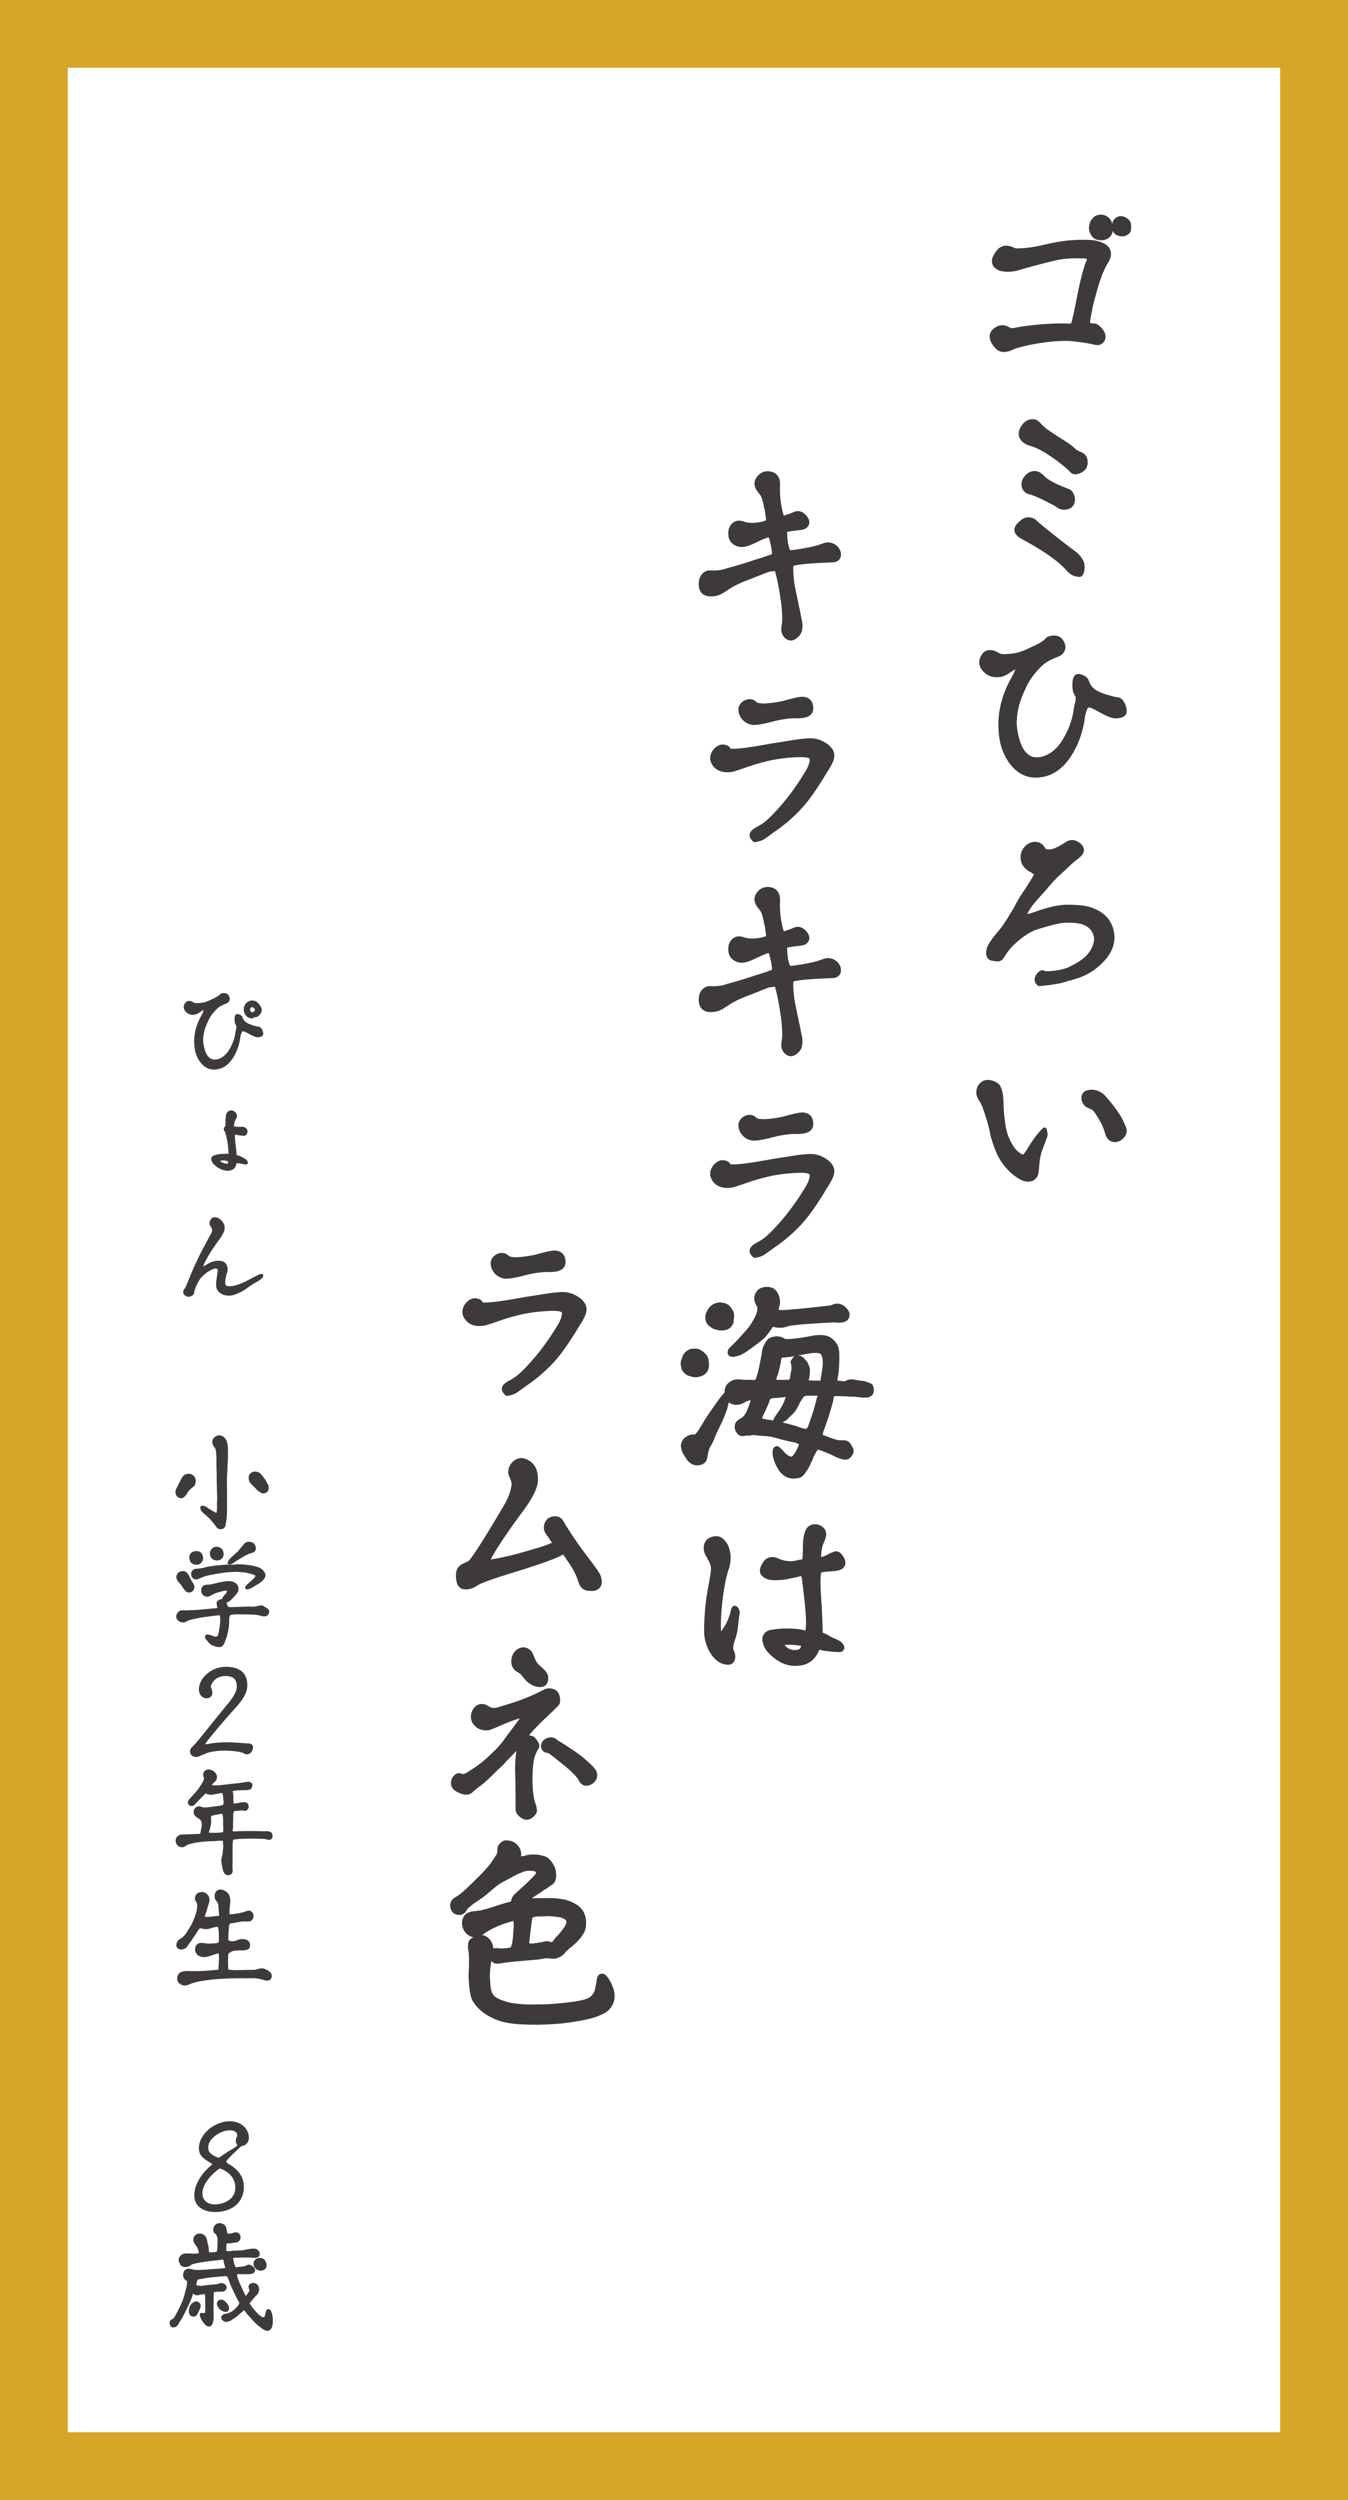 <?xml version="1.0" encoding="UTF-8"?>
<svg id="_レイヤー_2" data-name="レイヤー 2" xmlns="http://www.w3.org/2000/svg" width="75.195" height="139.444" viewBox="0 0 75.195 139.444">
  <defs>
    <style>
      .cls-1 {
        stroke-width: .091px;
      }

      .cls-1, .cls-2 {
        fill: #3e3a39;
        stroke: #3e3a39;
        stroke-linecap: round;
        stroke-linejoin: round;
      }

      .cls-3 {
        fill: #d5a525;
      }

      .cls-4 {
        fill: #fff;
      }

      .cls-2 {
        stroke-width: .272px;
      }
    </style>
  </defs>
  <g id="Design">
    <g>
      <g>
        <rect class="cls-3" width="75.195" height="139.444"/>
        <rect class="cls-4" x="-28.343" y="35.906" width="131.881" height="67.632" transform="translate(107.319 32.124) rotate(90)"/>
      </g>
      <g>
        <path class="cls-2" d="M56.014,19.497c-.151,0-.278-.047-.395-.174-.186-.197-.278-.383-.278-.557,0-.116.047-.221.15-.313.209-.186.476-.231.673-.116.232.14.395.104.533.07.349-.081,1.508-.232,2.528-.232h.174c.081.012.174.012.313.012.116,0,.186-.104.22-.267.023-.128.059-.255.082-.359.069-.337.139-.649.208-1.032.059-.325.302-1.461.499-1.913.104-.244.023-.325-.255-.337-.673-.023-1.148,0-1.729.14-.857.208-1.438.371-1.913.51-.232.069-.464.116-.823.081-.429-.046-.649-.336-.476-.661.116-.22.267-.521.638-.51.128.012.209.046.278.069.081.047.162.081.302.081.395,0,.916-.058,1.496-.197.476-.115,1.009-.22,1.507-.255.465-.034.754-.034,1.125-.012.232.012.592.104.777.255.221.163.243.453.093.731-.429.661-.626,1.473-.858,2.319-.069.255-.186.916-.209,1.078-.022.186.059.267.325.267.14,0,.221.081.313.174.208.209.278.418.186.592-.104.186-.256.209-.534.128-.243-.07-1.055-.175-1.333-.186-1.137-.047-2.76.301-3.131.475-.186.093-.349.14-.487.14ZM60.92,12.921c-.081-.162-.035-.464.104-.627.093-.127.22-.186.371-.186h.069c.162.012.348.14.418.313.069.186.081.406.022.568-.081.174-.255.278-.464.278-.348,0-.429-.15-.521-.348ZM62.264,12.933c-.104-.104-.115-.313-.069-.499.047-.14.186-.243.325-.243.104,0,.196.046.301.115.093.059.14.174.14.268v.162c0,.069-.012.15-.069.197-.104.081-.186.115-.313.115-.104,0-.243-.046-.313-.115Z"/>
        <path class="cls-2" d="M60.189,32.04c-.174,0-.418-.104-.545-.256-.545-.638-1.438-1.217-2.528-1.809-.267-.14-.395-.278-.395-.418,0-.104.069-.22.209-.348.162-.15.278-.221.417-.221.197,0,.302.059.464.221.116.116,1.555,1.275,2.1,1.658.197.14.405.418.44.592.047.221-.012.545-.116.58h-.046ZM59.133,25.662c-.499-.371-1.078-.776-1.646-.928-.267-.069-.476-.255-.522-.452-.058-.267.232-.765.615-.765h.023c.069,0,.186.011.289.127.337.371.534.476,1.021.801.277.186.695.405.974.684.093.093.197.128.302.186l.15.069c.14.07.197.221.197.395,0,.093-.012.186-.058.278-.07.128-.499.395-.673.186-.116-.139-.452-.417-.673-.58ZM58.612,27.947c-.069-.035-.14-.081-.221-.116-.383-.197-.766-.359-.951-.395-.301-.058-.417-.429-.231-.719.186-.278.464-.383.719-.255.093.058.162.115.278.231.267.267.916.545,1.392.72.14.046.348.417.15.719-.139.209-.545.186-.66.093-.151-.116-.302-.197-.476-.278Z"/>
        <path class="cls-2" d="M56.246,42.23c-.301-.557-.429-1.09-.417-1.995.022-.545.162-1.415.719-2.389.197-.348.278-.592.255-.719-.115.022-.29.104-.452.22-.197.14-.395.256-.557.278-.359.047-.614-.022-.847-.267-.115-.127-.186-.267-.186-.417,0-.151.07-.313.186-.44.116-.14.395-.14.615-.012.197.127.348.15.568.127.557-.023.869-.104,1.519-.429.035-.012.081-.035.128-.058.197-.104.452-.209.649-.43.046-.058.208-.116.383-.116.115,0,.243.035.312.116.29.325.221.685-.197.823-.324.128-.661.278-.962.58-.348.359-.649.73-.87,1.229-.29.626-.464,1.102-.51,1.844-.023.452.104.997.243,1.368.197.522.568.835.985.835.395,0,.777-.15,1.16-.51.348-.313.928-1.265,1.056-2.25.011-.093.022-.197.058-.302.023-.139.069-.278.058-.371-.012-.128-.034-.186-.104-.278-.058-.104-.081-.243-.081-.452,0-.325.059-.487.186-.487.186,0,.43.14.464.278.163.534.638.742,1.183.894.197.058.43.127.546.127.208,0,.382.418.382.638,0,.047-.011.081-.022.104-.069.116-.221.162-.499.162-.15,0-.487-.15-.673-.255l-.15-.081c-.243-.139-.464-.267-.649-.267-.104,0-.139.035-.197.162-.116.255-.127.383-.162.626-.162,1.113-.661,2.007-1.125,2.482-.44.44-.916.638-1.496.638-.603,0-1.137-.371-1.496-1.009Z"/>
        <path class="cls-2" d="M57.882,54.506c.104-.208.255-.312.359-.22.034.023.093.023.127.023.371,0,.975-.082,1.311-.244.383-.186.708-.371.975-.626.359-.348.568-.858.498-1.206-.058-.29-.196-.487-.405-.638-.313-.209-.592-.255-1.113-.267-.464-.012-.858.104-1.275.22-.104.035-.221.059-.325.093-.395.104-.788.302-1.159.604-.499.405-.685.603-1.01,1.125-.104.15-.243.127-.359.104-.023,0-.046-.011-.069-.011-.186-.012-.278-.093-.29-.267v-.047c0-.186.069-.371.232-.592.139-.208.243-.336.371-.486.046-.047.081-.104.139-.163.302-.382.545-.812.801-1.24.092-.186.196-.359.301-.545l.337-.511c.115-.186.243-.371.348-.557.069-.104.116-.209.162-.336-.104-.081-.209-.151-.313-.209-.058-.035-.127-.069-.174-.116-.312-.22-.383-.695-.139-1.021.267-.359.754-.383.951-.034.046.081.15.174.197.174.208,0,.336,0,.486-.059.256-.104.476-.243.696-.382.093-.059.174-.082.267-.082.116,0,.231.047.359.151.162.116.209.302.093.452-.058.081-.15.15-.231.221-.023.022-.047.034-.07.046-.231.186-.417.359-.603.545l-.267.243c-.337.29-.568.58-.847.905-.069.081-.14.162-.221.243-.209.232-.417.464-.58.685-.093.127-.174.267-.243.394-.058.104-.116.209-.186.302,0,.012.012.023.023.035.034-.012.081-.023.139-.047.07-.022.162-.058.267-.069l.29-.093c.395-.139,1.148-.405,1.786-.405.812,0,1.229.069,1.646.289.452.232.742.604.835,1.079.023.104.035.208.035.312,0,.464-.221.928-.638,1.334-.649.638-1.172.777-1.67.928-.116.023-.244.058-.359.104-.406.127-1.103.197-1.392.221-.128-.104-.163-.232-.093-.36Z"/>
        <path class="cls-2" d="M57.359,65.775c-.115,0-.267-.035-.383-.104-.336-.186-.928-.626-1.287-1.473-.127-.302-.278-.73-.336-1.056-.093-.498-.302-1.102-.406-1.403-.023-.069-.115-.267-.139-.312-.081-.116-.151-.209-.186-.337-.023-.058-.023-.127-.023-.186,0-.197.104-.383.29-.486.058-.035.128-.047.209-.047.208,0,.464.104.567.244.128.208.175.591.175.857,0,.383.046.801.093,1.148.069.557.208.963.51,1.426.162.244.464.476.615.487.115.059.359-.371.557-.695.22-.325.394-.568.648-.812,0,.046,0,.058.012.104.023.059.035.128.023.197-.046.162-.116.325-.174.476-.116.302-.243.614-.278,1.079-.012.174-.023.324-.046.486-.023.186-.094.29-.256.371-.046.023-.115.035-.186.035ZM61.812,63.282c-.081-.244-.174-.557-.301-.754l-.082-.151c-.127-.208-.278-.475-.405-.567-.081-.059-.197-.104-.313-.151-.162-.069-.29-.312-.243-.51.046-.174.22-.244.498-.232.186.012.452.14.58.29.278.302.719.858.904,1.206.07.128.151.313.221.476.035.069.046.128.046.186,0,.221-.186.359-.289.429-.268.14-.522.047-.615-.22Z"/>
      </g>
      <g>
        <path class="cls-2" d="M43.727,35.212c-.023-.104,0-.255.022-.383l.012-.093c.023-.359-.012-.835-.058-1.171-.059-.395-.104-.708-.174-1.044-.047-.231-.081-.383-.116-.51-.023-.07-.035-.151-.058-.232-.023-.081-.104-.069-.406-.035-.093.012-.302.094-.557.197-.197.082-.429.174-.649.256-.696.255-.985.44-1.368.695-.174.116-.337.197-.499.221-.464.069-.719-.07-.754-.418,0-.034-.012-.081-.012-.115,0-.395.221-.65.546-.627.371.023.719-.046.869-.104.197-.069.43-.115.649-.186.197-.058.395-.115.568-.174.104-.034.221-.069.348-.116.777-.231,1.067-.348,1.113-.394.012-.359-.139-.905-.22-1.148-.14-.023-.453.104-.858.302-.243.116-.511.243-.742.243-.302,0-.557-.186-.604-.44-.046-.278,0-.487.14-.626.139-.14.302-.174.557-.081.324.115.858.081,1.229-.047.139-.046.174-.081.162-.209-.035-.336-.069-.557-.116-.719l-.035-.174c-.058-.267-.127-.476-.231-.592-.313-.348-.348-.603-.093-.881.116-.128.267-.186.429-.186.116,0,.221.023.325.081.15.081.243.29.231.521-.022.534.023,1.079.163,1.601.034.15.081.232.127.29.14-.035.441-.128.673-.231.231-.104.464.011.626.289.116.197,0,.406-.231.441-.14.022-.255.034-.371.046-.244.035-.464.058-.58.116-.023.127-.012.312.023.614.022.232.116.545.186.638.093,0,.15-.012.231-.012.023-.011.047-.011.081-.011.244-.023,1.113-.175,1.392-.278.186-.07.337-.116.406-.128.348-.058.673.231.673.521,0,.07-.012.128-.047.186-.058.07-.15.128-.278.128-.104,0-.568.023-.776.035-.476.022-.986.069-1.184.104-.267.047-.348.047-.371.221-.011.069-.011.336.023.673.035.383.116.73.197,1.113.023.093.035.186.058.278.035.174.07.359.116.533.023.186.069.359.104.533.023.128.012.325-.023.453-.069.243-.348.417-.464.417-.186,0-.359-.162-.405-.383Z"/>
        <path class="cls-2" d="M42.3,46.237c.221-.115.452-.278.661-.476.777-.742,1.484-1.67,2.064-2.632.197-.325.278-.557.278-.766,0-.116-.023-.15-.116-.197-.162-.058-.302-.093-.904-.058-.464.022-.998.093-1.438.197-.847.196-1.345.405-1.646.498-.186.059-.29.104-.383.116-.499.081-.893-.069-1.044-.487-.012-.046-.023-.093-.023-.139,0-.244.175-.499.418-.604.162-.069.418,0,.452.116.035.093.081.093.209.093h.093c.243.012,1.032-.093,1.786-.231.312-.059.649-.116.916-.151.081-.012.186-.034.278-.046.371-.059.766-.128,1.171-.151.359-.022.592.047.858.197.302.174.476.395.476.614,0,.186-.069.395-.43.939-.069.104-.127.232-.208.349-.059.081-.104.162-.151.231-.533.835-1.044,1.543-2.146,2.389l-.208.151c-.232.15-.452.336-.638.452-.128.104-.302.162-.522.197-.313-.278-.093-.452.197-.604ZM41.327,39.604c-.023-.359.463-.604.719-.395.15.128.186.139.452.162.15.012.58-.012,1.078-.115.151-.023.313-.082.464-.116.267-.069.533-.14.719-.14h.035c.255.012.418.174.43.418.058.359-.197.521-.801.51-.476-.012-1.009.093-1.392.197-.29.081-.776.186-1.009.174-.371-.023-.673-.336-.695-.695Z"/>
        <path class="cls-2" d="M43.727,58.398c-.023-.104,0-.255.022-.383l.012-.093c.023-.359-.012-.835-.058-1.171-.059-.395-.104-.708-.174-1.044-.047-.231-.081-.383-.116-.51-.023-.07-.035-.151-.058-.232-.023-.081-.104-.069-.406-.035-.093.012-.302.094-.557.197-.197.082-.429.174-.649.256-.696.255-.985.44-1.368.695-.174.116-.337.197-.499.221-.464.069-.719-.07-.754-.418,0-.034-.012-.081-.012-.115,0-.395.221-.65.546-.627.371.023.719-.046.869-.104.197-.069.43-.115.649-.186.197-.058.395-.115.568-.174.104-.034.221-.069.348-.116.777-.231,1.067-.348,1.113-.394.012-.359-.139-.905-.22-1.148-.14-.023-.453.104-.858.302-.243.116-.511.243-.742.243-.302,0-.557-.186-.604-.44-.046-.278,0-.487.14-.626.139-.14.302-.174.557-.081.324.115.858.081,1.229-.047.139-.046.174-.081.162-.209-.035-.336-.069-.557-.116-.719l-.035-.174c-.058-.267-.127-.476-.231-.592-.313-.348-.348-.603-.093-.881.116-.128.267-.186.429-.186.116,0,.221.023.325.081.15.081.243.29.231.521-.022.534.023,1.079.163,1.601.034.15.081.232.127.29.14-.035.441-.128.673-.231.231-.104.464.011.626.289.116.197,0,.406-.231.441-.14.022-.255.034-.371.046-.244.035-.464.058-.58.116-.023.127-.012.312.023.614.022.232.116.545.186.638.093,0,.15-.012.231-.012.023-.011.047-.011.081-.011.244-.023,1.113-.175,1.392-.278.186-.07.337-.116.406-.128.348-.058.673.231.673.521,0,.07-.012.128-.047.186-.058.07-.15.128-.278.128-.104,0-.568.023-.776.035-.476.022-.986.069-1.184.104-.267.047-.348.047-.371.221-.011.069-.011.336.023.673.035.383.116.73.197,1.113.023.093.035.186.058.278.035.174.07.359.116.533.023.186.069.359.104.533.023.128.012.325-.023.453-.069.243-.348.417-.464.417-.186,0-.359-.162-.405-.383Z"/>
        <path class="cls-2" d="M42.3,69.422c.221-.115.452-.278.661-.476.777-.742,1.484-1.67,2.064-2.632.197-.325.278-.557.278-.766,0-.116-.023-.15-.116-.197-.162-.058-.302-.093-.904-.058-.464.022-.998.093-1.438.197-.847.196-1.345.405-1.646.498-.186.059-.29.104-.383.116-.499.081-.893-.069-1.044-.487-.012-.046-.023-.093-.023-.139,0-.244.175-.499.418-.604.162-.069.418,0,.452.116.035.093.081.093.209.093h.093c.243.012,1.032-.093,1.786-.231.312-.059.649-.116.916-.151.081-.012.186-.034.278-.046.371-.059.766-.128,1.171-.151.359-.022.592.047.858.197.302.174.476.395.476.614,0,.186-.069.395-.43.939-.069.104-.127.232-.208.349-.059.081-.104.162-.151.231-.533.835-1.044,1.543-2.146,2.389l-.208.151c-.232.15-.452.336-.638.452-.128.104-.302.162-.522.197-.313-.278-.093-.452.197-.604ZM41.327,62.79c-.023-.359.463-.604.719-.395.15.128.186.139.452.162.15.012.58-.012,1.078-.115.151-.023.313-.082.464-.116.267-.069.533-.14.719-.14h.035c.255.012.418.174.43.418.058.359-.197.521-.801.51-.476-.012-1.009.093-1.392.197-.29.081-.776.186-1.009.174-.371-.023-.673-.336-.695-.695Z"/>
        <path class="cls-2" d="M38.427,76.597c-.186-.093-.29-.232-.302-.395-.012-.058-.023-.116-.023-.174,0-.046.012-.093.023-.116.047-.093.069-.209.104-.278.093-.15.255-.267.44-.278.035,0,.081.047.116.012.012-.012.034-.012.046-.012.023,0,.047.012.059.012.127.023.243.116.371.244.127.127.139.277.15.429.012.046,0,.104,0,.15,0,.174-.116.349-.29.418-.104.046-.29.093-.383.069-.115-.012-.208-.047-.312-.081ZM43.634,82.036c-.197-.231-.487-.857-.383-1.171.012-.035.058-.069.093-.069.034,0,.115.081.348.336.186.186.359.255.476.255.046,0,.093-.034.128-.069.069-.069.196-.232.277-.406.047-.104.082-.186.116-.267.023-.058.069-.104.069-.139-.034-.023-.081-.035-.115-.059-.093-.058-.186-.093-.278-.127-.14-.012-.661-.128-1.16-.278-.359-.104-.847-.081-1.066-.128-.151-.023-.337.023-.359.023-.14,0-.209,0-.256.012-.081.034-.162.022-.22-.012-.059-.035-.116-.104-.151-.186-.022-.047-.034-.093-.034-.14,0-.046,0-.081.023-.162.022-.069.092-.116.15-.162.069-.059.162-.081.231-.15.151-.151.197-.244.256-.371.081-.197.15-.337.22-.627.023-.093.012-.15-.034-.174-.059-.023-.151-.012-.278.047-.116.012-.197.081-.302.139-.093.047-.232.081-.371.069-.186-.022-.337-.127-.418-.267-.022.059-.046.116-.046.14-.012.034-.035.139-.059.22-.022.082-.046.163-.058.232-.093.278-.209.557-.336.823-.116.255-.255.499-.359.788-.047.128-.116.279-.197.406-.069.116-.128.255-.151.371-.034.093-.034.186-.058.278-.012.104-.035.197-.104.267-.093.081-.174.104-.267.116-.069.012-.15,0-.231-.023-.151-.058-.279-.174-.349-.312-.093-.14-.197-.278-.231-.441-.023-.081-.035-.139-.035-.174,0-.104.047-.208.128-.312.034-.035.081-.07.139-.104.047-.023.104-.059.163-.059.011-.012.034-.022.046-.022.023,0,.035,0,.058.011l.082-.011h.046c.104-.047.197-.14.278-.267.081-.116.139-.232.209-.337.197-.336.417-.661.638-.974.197-.29.405-.58.649-.847v-.023c0-.035.012-.081.012-.15,0-.175.15-.349.371-.441.081-.034.22-.046.336-.034.14.012.278.034.418.023.162,0,.243,0,.348.011.186,0,.243-.069.312-.324.116-.371.14-.58.209-.894.023-.15.07-.312.081-.475.012-.186.116-.359.186-.476.07-.14.209-.244.406-.255.023,0,.046-.012.069-.012.081,0,.151.012.221.022.081.035.15.059.243.128h.151c.371,0,.8-.069,1.183-.139.174-.035.348-.07.521-.082.209-.012.418,0,.604.093.174.104.394.313.44.592.023.15.023.29.023.521,0,.175-.012.36-.023.522,0,.197-.047.359-.081.603-.012.128.046.221.174.209.209.023.313.046.395.035.058-.023.104-.035.127-.059.047-.022.07-.034.128-.034.081-.012.15-.012.221,0l.174.034c.058,0,.186.023.243.035.081,0,.151.012.243.046.094.035.175.059.256.104.046.059.069.128.069.221,0,.174-.081.267-.243.29-.14.012-.325,0-.499-.023-.186-.023-.29-.035-.452-.023-.174-.023-.313-.023-.43-.023-.139-.011-.208-.011-.348-.011-.139-.012-.231.034-.267.196-.023.209-.069.325-.116.499-.115.44-.267.858-.405,1.241-.035.069-.093.267-.093.359,0,.069.046.104.093.127.081.047.626.244.8.29.047.012.104.023.197.023.186,0,.255,0,.313.012.15.035.22.209.29.325.034.058.034.174.022.196-.046.081-.069.151-.139.209-.059.047-.104.069-.174.069-.175,0-.441-.115-.58-.186-.151-.093-.73-.324-.882-.359-.186-.058-.289.197-.359.313-.069.116-.104.231-.162.371-.069.116-.162.371-.243.476-.081.127-.221.348-.349.395-.081.022-.243.046-.336.046-.243,0-.464-.128-.614-.302ZM40.016,74.045c-.116-.022-.197-.069-.29-.127-.174-.104-.255-.278-.244-.43,0-.093.012-.197.059-.267.046-.081.104-.186.162-.243.128-.128.302-.209.499-.197.034,0,.058.023.104.023h.047c.023,0,.047.023.069.023.128.034.244.162.337.324.081.139.058.313.034.476.012.046,0,.093-.022.139-.012.059-.07.128-.116.175-.081.081-.197.115-.302.127-.116.012-.243,0-.336-.023ZM40.804,75.541c-.058-.012-.081-.058-.081-.104,0-.093.047-.15.128-.22.301-.267.938-.998,1.055-1.148.093-.127.197-.302.302-.498.104-.186.174-.383.174-.568v-.047c0-.081-.035-.162-.081-.231-.046-.081-.081-.175-.093-.267,0-.14.035-.256.116-.36s.231-.186.464-.186c.197,0,.348.081.429.197.104.151.162.337.162.545l-.058.278c-.012.082-.023.116-.047.163v.081c.047.012.151.023.186.023.116,0,.256.011.383,0,.174-.012.87-.07,1.079-.094l.95-.104c.163-.023.337-.035.476-.059.07-.012.128-.046.197-.069s.14-.035.221-.023c.243.035.464.29.487.43.022.162-.059.29-.221.336-.047.012-.139.023-.174.023h-.081c-.069,0-.197-.012-.267-.012-.244,0-.673.034-1.438.081-.417.023-.858.081-1.078.116-.128.022-.244.093-.383.093h-.197c-.058,0-.116-.012-.174-.023s-.093-.035-.14-.069h-.046l-.023.069c-.034.035-.058.081-.093.128-.012.022-.035.058-.058.093-.104.15-.244.324-.359.44-.14.139-.939.73-1.137.835-.221.116-.476.174-.58.15ZM45.176,79.682c.035-.093.081-.209.128-.359.115-.313.312-.917.382-1.276.012-.058.035-.116.059-.174.023-.104-.023-.162-.174-.162h-.418c-.312,0-.359.034-.44.139-.197.232-.302.534-.417.72-.082.127-.197.22-.302.324-.081.081-.14.162-.244.232-.081.058-.243.115-.324.174l-.14-.023-.012-.058.094-.163c.081-.127.15-.208.22-.312.058-.093.104-.174.151-.256.092-.15.139-.289.22-.521.069-.15-.034-.174-.139-.186-.186.023-.244.035-.418.047l-.302.022c-.162.012-.255.093-.289.209-.082.255-.151.371-.232.557-.069.151-.15.313-.209.464,0,.059.012.104.104.162.081.023.174.047.29.07.44.046.87.15,1.531.336.174.047.312.128.51.162.232.059.255-.012.371-.127ZM45.907,76.992c.069-.418.128-.777.128-.963,0-.267-.059-.545-.197-.626-.104-.07-.29-.081-.337-.081-.359,0-.938.15-1.333.208-.069.012-.429.059-.511.059-.034,0-.081-.023-.104,0-.14.139-.116.359-.163.521-.034.128-.058.267-.104.43l-.104.301c-.023.128-.012.232.069.256h.649c.15,0,.231-.023.278-.151.034-.093.046-.209.058-.302.035-.174.069-.312.047-.429-.012-.14-.035-.221-.047-.255l.128-.186.104-.047.186.047.115.093c.035.058.104.116.163.197.034.093.127.243.115.417-.022.116,0,.221-.058.43-.047.15.023.22.174.22.186.012.302.012.476.012.128.012.243-.012.267-.15Z"/>
        <path class="cls-2" d="M40.074,92.515c-.383-.302-.661-.939-.661-1.519,0-1.137.128-1.938.244-2.54l.081-.476c.046-.255.081-.51.034-.673-.034-.174-.15-.371-.231-.51-.023-.058-.059-.104-.081-.151-.047-.104-.07-.208-.07-.301,0-.197.082-.371.232-.441.312-.15.545-.104.73.14.128.116.221.395.255.626.023.14.023.441-.058.73-.069.163-.14.476-.197.696l-.035.197c-.139.673-.243,1.658-.243,2.458,0,.232.035.418.116.499.023.012.058-.023.15-.174.023-.035.047-.081.081-.128.244-.348.302-.521.44-.916.012-.023.023-.069.023-.116.023-.127.059-.22.104-.22.023,0,.035.012.058.046.07.058.094.197.07.302-.023.116-.035.221-.047.324-.034.302-.058.661-.174.986-.116.336-.186.568-.081.776.128.256.069.557-.14.58-.231.023-.429-.058-.603-.197ZM42.892,92.017c-.116-.14-.175-.29-.221-.476-.058-.232.081-.452.348-.499.568-.104,1.346-.093,1.729,0,.093.023.174.047.29.058.046-.196.081-.567.046-1.02-.046-.673-.116-1.207-.162-1.601-.023-.151-.035-.29-.047-.406-.022-.22-.116-.324-.267-.29-.104.035-.209.059-.312.081-.116.023-.268.047-.395.081-.151.035-.476.059-.696.059-.267,0-.476-.059-.626-.232-.104-.115-.058-.312.104-.568.15-.231.417-.277.661-.162.243.116.614.221.997.151.093-.012.174-.035.267-.059.035,0,.104-.012.14-.022.127-.023.139-.035.15-.197l.012-.104c0-.104,0-.221.012-.349,0-.348,0-.788.162-1.102.081-.139.221-.208.383-.208.104,0,.22.034.313.104.196.15.22.336.092.626-.15.348-.186.545-.208.916-.012.162.034.197.197.174.115-.012.267-.093.452-.186.231-.116.383-.209.557.023.104.139.15.243.15.371,0,.139-.116.243-.267.278-.162.034-.302.046-.476.058-.081,0-.186.012-.302.023-.267.023-.324.081-.336.405-.023.522.023,1.032.046,1.438.012.128.023.255.023.359.035.708.047,1.09.047,1.265,0,.115,0,.162.081.186.174.046.313.139.44.22.081.035.14.081.221.104.034.012.046.023.069.023.093.046.197.093.278.162.162.139.162.313-.035.313-.104,0-.707-.035-.95-.104-.197-.07-.244-.035-.337.174-.22.476-.591.695-1.147.695h-.128c-.592-.034-1.09-.452-1.356-.765ZM44.829,91.692c-.07-.023-.499-.093-.835-.093-.221,0-.395.035-.395.116,0,.012,0,.023.012.046.116.232.395.395.673.406.371.012.545-.116.545-.476Z"/>
      </g>
      <g>
        <path class="cls-2" d="M28.479,77.123c.221-.115.452-.278.661-.476.777-.742,1.484-1.67,2.064-2.632.197-.325.278-.557.278-.766,0-.116-.023-.15-.116-.197-.162-.058-.302-.093-.904-.058-.464.022-.998.093-1.438.197-.847.196-1.345.405-1.646.498-.186.059-.29.104-.383.116-.499.081-.893-.069-1.044-.487-.012-.046-.023-.093-.023-.139,0-.244.175-.499.418-.604.162-.069.418,0,.452.116.035.093.081.093.209.093h.093c.243.012,1.032-.093,1.786-.231.312-.059.649-.116.916-.151.081-.012.186-.034.278-.046.371-.059.766-.128,1.171-.151.359-.022.592.047.858.197.302.174.476.395.476.614,0,.186-.069.395-.43.939-.069.104-.127.232-.208.349-.059.081-.104.162-.151.231-.533.835-1.044,1.543-2.146,2.389l-.208.151c-.232.15-.452.336-.638.452-.128.104-.302.162-.522.197-.313-.278-.093-.452.197-.604ZM27.506,70.491c-.023-.359.463-.604.719-.395.15.128.186.139.452.162.15.012.58-.012,1.078-.115.151-.023.313-.082.464-.116.267-.069.533-.14.719-.14h.035c.255.012.418.174.43.418.058.359-.197.521-.801.51-.476-.012-1.009.093-1.392.197-.29.081-.776.186-1.009.174-.371-.023-.673-.336-.695-.695Z"/>
        <path class="cls-2" d="M32.538,88.461c-.093-.081-.139-.255-.162-.324-.116-.349-.267-.661-.557-1.079l-.104-.15c-.116-.186-.231-.349-.324-.371-.035.046-.14.104-.29.174-.255.128-1.206.476-2.621.904-.58.174-1.682.533-1.913.696-.29.208-.649.267-.824.139-.104-.081-.162-.243-.174-.521v-.059c0-.267.082-.417.313-.533.012,0,.035-.012.058-.023.093-.046.278-.104.383-.243.557-.742,1.334-2.076,1.926-3.073.231-.395.359-.766.417-1.113.023-.139.012-.278-.128-.568-.186-.383.163-.857.557-.857.07,0,.128.022.197.046.58.243.58.754.58,1.067,0,.348-.302.962-.8,1.623-1.032,1.368-1.937,2.795-1.855,2.853.011.047.081.069.22.059.221-.023.939-.175,1.369-.29,1.611-.441,2.156-.649,2.145-.73-.022-.104-.15-.256-.255-.418-.046-.081-.104-.139-.139-.197-.14-.209-.104-.476.069-.649.127-.127.521-.208.673.069.196.36.707,1.137,1.159,1.74.626.835.661.869.847,1.159.093.151.116.278.128.418v.034c0,.209-.163.359-.418.359-.231,0-.383-.034-.476-.139Z"/>
        <path class="cls-2" d="M29.372,101.365c-.093,0-.231-.069-.312-.151-.116-.104-.163-.196-.163-.312,0-.604,0-1.102-.011-1.508-.012-.417-.023-.719-.012-.974.012-.395.034-.58.116-.951.011-.058,0-.128.011-.14-.022-.012-.069.012-.093.035l-.429.44c-.14.151-.278.267-.452.476-.081.093-.197.197-.325.313-.336.324-.742.742-.997.916-.186.128-.302.231-.429.348-.128.14-.349.151-.661,0-.093-.046-.313-.139-.325-.395v-.022c0-.232.232-.487.406-.383.128.069.267.034.557-.162.568-.349.928-.661,1.206-.939.592-.545.695-.754,1.044-1.218.208-.267.417-.568.579-.777.082-.15.128-.267.128-.302-.046,0-.29.059-.533.14s-.487.186-.708.278c-.359.15-.648.302-.812.302-.336,0-.521-.104-.684-.349-.081-.15-.104-.371,0-.568.127-.277.417-.371.684-.196.174.139.43.174.708.081.127-.047.243-.081.359-.116.405-.116.719-.221,1.183-.406.371-.15.603-.255.997-.464.104-.069.337-.069.476,0,.255.104.267.557.186.661-.058.069-.186.174-.313.313-.312.302-.765.695-1.24,1.24-.059.082-.209.244-.221.349.012,0,.059.012.186.012.162,0,.244.034.313.139.081.116.174.209.162.337-.278.463-.302.638-.359,1.124-.023.232-.035.731-.023.975.012.359.059.754.116.962.012.059.035.104.047.151.034.093.081.209.081.383,0,.127-.256.348-.406.359h-.035ZM29.709,93.85c-.221-.128-.325-.267-.43-.395-.081-.104-.139-.186-.267-.267-.139-.081-.312-.162-.348-.417-.046-.349.14-.673.44-.742.023-.012.059-.012.081-.012.186,0,.36.127.418.289.197.499.267.58.533.801.116.104.313.278.313.476,0,.139-.023.22-.093.302-.128.127-.406.092-.649-.035ZM32.399,99.243c-.081-.197-.43-.557-.916-.939-.256-.197-.499-.406-.731-.58-.115-.069-.174-.093-.231-.093-.162,0-.278-.22-.162-.395.081-.15.278-.22.476-.186.058.012.127.07.186.128.034.023.069.047.104.058.487.302,1.103.685,1.52,1.079.116.104.29.243.406.395.093.115.127.196.127.301,0,.151-.058.267-.231.383-.221.14-.429.081-.545-.15Z"/>
        <path class="cls-2" d="M27.516,109.292c-.034-.034-.058-.104-.069-.174,0-.022-.012-.058-.012-.081,0-.104.047-.186.14-.231.046-.012.081-.012.127-.012.047,0,.116.012.175.022.092,0,.243,0,.382-.022.14-.012.267-.035.313-.069.058-.059.104-.197.139-.371.023-.14.047-.325.047-.43.012-.174.023-.312.035-.476,0-.186-.012-.324-.07-.476-.312.093-.591.174-.857.278-.256.104-.499.209-.754.371-.093.047-.174.116-.267.186-.104.081-.209.128-.349.116-.301-.012-.498-.243-.568-.476-.011-.058-.022-.116-.022-.174,0-.209.093-.405.29-.476.104-.058.22-.058.348-.069.116-.023.255-.023.371-.058.312-.07.58-.163.858-.256s.557-.174.869-.255v-.058c0-.116.047-.209.104-.29.081-.081.174-.174.267-.255.14-.128.255-.232.371-.337.116-.116.232-.22.359-.348.059-.069.128-.14.197-.209.059-.081.104-.174.093-.231,0-.104-.104-.174-.231-.209-.059,0-.128,0-.186-.012h-.209c-.15.012-.267.069-.452.14-.174.069-.395.186-.545.278-.29.15-.592.301-.835.498-.232.186-.464.395-.73.604-.151.093-.302.22-.452.301-.14.104-.279.221-.383.313-.047.047-.082.116-.128.186-.046.058-.104.116-.186.14-.035.012-.081,0-.128,0-.15-.012-.243-.093-.289-.221-.023-.047-.035-.093-.035-.15,0-.116.035-.209.116-.278.058-.07.093-.07.127-.093.035-.023.059-.035.116-.07.221-.162.429-.336.614-.521.197-.186.371-.359.58-.568.151-.15.29-.29.406-.429.127-.128.231-.267.312-.383.047-.069.104-.151.163-.243.058-.082.104-.163.15-.232.058-.128.047-.267.058-.395.012-.115.175-.29.325-.301.058,0,.174.011.231.022.104.023.278.104.395.29.069.093.104.221.104.348,0,.07-.012.14-.023.197.047,0,.081.012.128.023.243.012.267-.047.464-.081.127-.012.243-.012.371-.012.162.012.406.058.568.14.115.081.278.267.371.486.058.14.069.278.069.43,0,.081-.012.162-.046.243-.035.104-.232.197-.36.302-.139.093-.29.174-.382.255-.116.081-.244.15-.36.231-.115.082-.231.163-.336.244.104.081.231.104.359.116.128,0,.255-.023.371-.012.255,0,.499-.012.742,0,.209.012.418.046.614.081.395.104.824.312.986.707.058.116.081.278.081.441,0,.174-.023.336-.081.463-.069.128-.162.279-.267.383-.116.14-.244.244-.383.371-.116.082-.243.197-.383.337-.14.22-.395.312-.545.324h-.151c-.058-.022-.115-.022-.174-.022-.104-.012-.186,0-.278.022-.093.012-.186.035-.312.047-.359.034-.696.058-1.079.093-.359.034-.719.069-1.043.127-.082.012-.151.012-.221,0-.047-.022-.093-.046-.128-.093ZM29.836,112.795c-.197,0-.383,0-.579-.012-.349-.012-.685-.035-1.044-.116-.267-.046-.545-.15-.777-.278-.243-.128-.452-.267-.591-.406-.232-.22-.395-.452-.452-.684-.047-.232-.07-.302-.094-.638-.011-.163-.011-.221-.022-.29v-.29c.012-.174.012-.278.022-.487v-.278c0-.104,0-.209-.011-.302,0-.115-.023-.243-.047-.359v-.115c0-.07.012-.151.035-.221.034-.059.116-.116.231-.162.081-.023.14-.082.221-.093.046.011.081,0,.104,0,.15.011.278.069.371.186.116.115.186.301.186.533,0,.069-.012.139-.035.22-.012.082-.034.151-.058.221-.059.371-.081.487-.093.73-.012.093-.012.151-.012.267,0,.023,0,.047.012.278.012.151.022.313.046.464.023.128.07.256.151.371.162.232.51.36.916.476.324.081.673.104,1.032.128h.267c.487,0,.974,0,1.426-.047.476-.046.894-.081,1.357-.174.545-.104.719-.278.869-.557.059-.127.081-.312.128-.533.035-.221.035-.383.162-.406h.047c.127,0,.348.371.44.627.069.15.104.312.104.498,0,.116-.023.267-.093.395-.093.197-.232.383-.626.533-.244.128-.766.267-1.647.395-.567.081-1.124.116-1.716.128h-.232ZM30.265,108.457c.104-.022.186-.058.29-.046.034,0,.081.023.127.034.023.012.069.023.104.023h.023c.046-.012.104-.081.15-.127.047-.059.093-.116.116-.151.058-.069.104-.116.15-.162.047-.046.081-.093.116-.128.059-.081.174-.208.267-.359.069-.104.128-.243.128-.348,0-.023,0-.047-.012-.058-.012-.07-.069-.14-.139-.197-.07-.047-.175-.081-.244-.116-.139-.023-.312-.047-.498-.069-.175-.012-.36-.012-.522,0-.197,0-.336,0-.476.022-.127.023-.127.035-.255.07-.058.231-.093.521-.128.823-.034.278-.058.58-.093.823.278.081.349.047.534.023.115-.023.278-.035.359-.059Z"/>
      </g>
      <g>
        <path class="cls-1" d="M11.105,59.064c-.164-.305-.234-.596-.228-1.09.013-.297.089-.772.393-1.305.107-.189.151-.322.14-.393-.063.013-.159.058-.247.121-.108.075-.216.139-.305.151-.196.025-.335-.013-.462-.146-.063-.069-.102-.146-.102-.228,0-.083.038-.171.102-.241.063-.076.215-.076.336-.006.107.069.189.082.31.069.305-.013.476-.057.83-.234.019-.006.044-.019.069-.031.107-.058.247-.114.354-.234.025-.032.114-.063.209-.063.063,0,.134.02.171.063.159.177.121.373-.107.449-.177.07-.36.152-.525.317-.19.196-.354.398-.475.671-.158.342-.254.602-.279,1.007-.013.247.058.545.133.747.108.285.311.456.539.456.215,0,.424-.082.633-.278.19-.171.507-.69.576-1.229.007-.051.013-.108.032-.165.013-.076.038-.152.031-.202-.006-.07-.019-.102-.057-.152-.032-.057-.045-.133-.045-.247,0-.178.032-.266.102-.266.102,0,.234.075.253.151.089.292.349.405.646.488.107.031.234.069.298.069.113,0,.209.228.209.349,0,.024-.007.044-.013.057-.038.063-.121.089-.272.089-.083,0-.267-.083-.367-.14l-.083-.044c-.133-.076-.253-.146-.354-.146-.057,0-.076.02-.107.089-.063.14-.069.209-.089.342-.089.608-.36,1.096-.614,1.355-.24.241-.5.349-.816.349-.329,0-.621-.203-.817-.551ZM13.67,56.467c-.113-.323.127-.646.443-.614.134.013.229.089.305.184.057.076.113.165.12.19.044.177-.032.284-.07.329-.088.102-.208.158-.253.133-.063-.038-.082.031-.095.044-.032.032-.076.032-.107.025-.134-.025-.267-.082-.343-.291ZM14.171,56.461c.057-.058.146-.076.082-.19-.044-.076-.102-.127-.158-.14-.12-.025-.222.108-.178.247.02.063.045.083.083.102.025.013.051.019.057.038.006.013.044.038.057.019.007-.038.032-.051.058-.075Z"/>
        <path class="cls-1" d="M12.701,65.254c-.126,0-.266-.037-.393-.095-.209-.102-.36-.228-.449-.398-.02-.045-.031-.083-.031-.121,0-.069.037-.12.12-.151.247-.089.475-.089.69-.089.037,0,.101,0,.12-.013.044-.057.038-.152.025-.26l-.02-.209c-.019-.202-.057-.367-.089-.5,0-.013-.006-.025-.006-.038,0-.006,0-.019-.007-.025l-.019-.069c-.019-.063-.031-.12-.057-.184-.089-.102-.076-.165.038-.292v-.139c0-.184.006-.387.037-.5.032-.114.121-.19.229-.19.031,0,.057,0,.089.013.164.057.253.24.158.374-.102.146-.14.393-.133.493.062.013.139.025.222.032.082.006.12.006.284,0,.134-.007.254.082.254.215,0,.102-.063.196-.158.196-.058,0-.165-.013-.216-.019-.133-.02-.278-.051-.323-.051-.019.044,0,.316.013.456.02.177.032.298.045.393,0,.025.006.051.006.076.013.101.02.171.025.266v.019c.007.013.025.013.089.038.127.038.316.134.437.216.063.044.102.107.102.158,0,.031-.019.051-.063.051-.069-.007-.146-.02-.297-.051-.102-.02-.159-.025-.254-.031-.019.031-.025.095-.051.171-.038.107-.095.177-.209.222-.063.024-.133.037-.209.037ZM12.758,64.774c-.032-.114-.507-.121-.526-.038-.012.057.197.209.418.222.108.006.146-.114.108-.184Z"/>
        <path class="cls-1" d="M10.307,72.187c-.031-.038-.044-.076-.044-.12,0-.045.019-.089.051-.133.057-.07.089-.146.12-.216l.013-.031c.025-.051.044-.102.063-.146.076-.178.139-.361.36-.868.241-.544.614-1.254.969-1.887.058-.12.051-.26-.024-.367-.063-.076-.121-.165-.058-.311.051-.114.12-.171.222-.171.02,0,.038,0,.063.006.133.025.222.108.285.172.089.088.158.228.158.31,0,.19-.013.234-.127.443-.044.082-.127.196-.234.342-.196.267-.456.64-.678,1.064-.095.184-.146.304-.177.411.019.013.031.02.044.02.02,0,.038-.013.083-.045.158-.095.284-.164.405-.222.113-.051.424-.107.595-.044.311.114.272.462.222.602-.057.152-.102.411-.102.545,0,.24.171.246.305.246.158,0,.386-.05.677-.171.121-.05.361-.171.576-.284.146-.076.279-.146.361-.184.089-.038.152-.058.19-.045.006.02.013.038.013.058,0,.075-.102.151-.222.233l-.19.108c-.133.075-.266.158-.431.278-.247.196-.696.437-.994.443-.424.006-.703-.216-.703-.57,0-.171.063-.557.096-.753.031-.152-.108-.234-.279-.171-.285.107-.449.233-.652.424-.151.146-.24.291-.386.62-.025.058-.089.254-.089.305,0,.151-.202.209-.272.209-.076,0-.146-.032-.209-.102Z"/>
        <path class="cls-1" d="M9.985,83.487c-.102-.045-.152-.146-.152-.285,0-.019,0-.044.006-.063.007-.038.032-.069.058-.126.031-.063.057-.114.082-.159.051-.107.184-.38.234-.449.057-.076.133-.14.247-.152.019-.006.038-.006.057-.006.12,0,.222.044.292.14.05.069.062.133.062.234,0,.044-.013.095-.025.146-.013.057-.057.101-.101.133-.045.031-.222.189-.267.247-.019.025-.075.107-.095.146-.019.038-.038.069-.069.107-.076.076-.127.12-.209.12-.045,0-.076,0-.12-.031ZM12.132,85.177c-.045-.057-.089-.114-.12-.158-.045-.057-.089-.114-.134-.171-.044-.051-.088-.095-.12-.14-.038-.044-.089-.088-.151-.139-.051-.051-.102-.102-.165-.152-.063-.038-.107-.095-.158-.146-.038-.038-.063-.095-.063-.165,0-.013,0-.044.006-.062.025-.007.058-.013.083-.013.063,0,.126.019.164.057.076.031.127.095.196.127.063.031.127.075.203.12.076.051.146.082.24.102.02-.076.032-.152.032-.234.006-.038.006-.083.006-.134,0-.037,0-.075-.006-.12.006-.151.019-.291.013-.443-.007-.146-.007-.291-.013-.437-.007-.247-.013-.513-.013-.76v-.133c0-.051-.007-.222-.013-.323.006-.114,0-.229,0-.342,0-.127,0-.254-.007-.367,0-.108-.025-.209-.038-.292-.019-.082-.062-.133-.101-.184-.038-.063-.076-.12-.083-.202-.006-.127.051-.229.134-.291.057-.038.12-.07.196-.07.037,0,.082.007.133.025.133.051.222.171.266.316.044.121.051.267.051.431v.108c0,.196.006.405-.013.607-.019.19-.013.38-.025.551-.019.216-.019.412-.019.614,0,.196.006.38.006.57v.804c0,.26-.006.514-.051.754-.013.095-.025.189-.057.26-.051.069-.107.107-.209.107-.076,0-.133-.031-.171-.076ZM14.462,83.145c-.038-.02-.076-.058-.12-.096-.038-.057-.089-.101-.184-.202-.045-.038-.096-.095-.133-.133-.045-.045-.076-.089-.083-.127-.019-.057-.025-.107-.025-.152,0-.05.007-.107.025-.146.045-.082.127-.139.209-.158.025-.006.058-.006.096-.006.095,0,.189.038.253.101.082.076.146.197.234.292.044.057.12.209.158.285.038.05.057.113.057.177v.045c-.013.113-.095.189-.196.215-.025.006-.051.013-.082.013-.069,0-.127-.044-.209-.107Z"/>
        <path class="cls-1" d="M12.106,91.812c-.07-.019-.14-.031-.184-.051-.058-.031-.114-.051-.165-.095-.051-.045-.095-.082-.139-.152-.045-.057-.102-.107-.127-.151-.007-.02-.013-.045-.013-.058,0-.031.013-.063.044-.089.076-.006.114.013.165.013.006,0,.025.007.031.007.058.025.12.051.216.082.025.007.051.013.082.013s.057-.006.089-.006c.019-.007.044-.025.063-.051.031-.032.044-.063.051-.102.037-.146.062-.336.088-.494.013-.089.032-.285.02-.386-.007-.058,0-.12-.013-.171-.007-.025-.02-.045-.038-.058-.013-.006-.038-.019-.089-.013-.304.038-.785.089-.987.127-.127.025-.558.114-.678.152-.038.013-.076.031-.108.057-.024.025-.057.031-.095.044s-.082.032-.113.02c-.025-.007-.058-.007-.089-.013-.063-.02-.114-.045-.146-.082-.07-.051-.096-.114-.096-.196,0-.032.013-.07.025-.102.038-.102.133-.19.254-.196h.113c.013,0,.051.006.07.006.019,0,.031,0,.051.007.221-.025.442-.02.595-.032.298-.025.83-.075,1.102-.101.025,0,.051-.007.07-.02.013-.013.013-.044.006-.076,0-.025-.006-.044-.013-.069-.006-.031-.006-.057-.013-.076-.006-.025-.006-.044-.006-.069v-.02c.006-.038.013-.057.025-.069.006-.013.044-.038.069-.051.025-.019.044-.031.076-.038.031-.006.069-.013.095-.025s.044-.044.063-.082c.013-.038.038-.082.069-.114.038-.057.096-.095.133-.158.025-.044.045-.089.045-.158v-.031c-.032-.007-.051-.007-.082-.007-.058,0-.089,0-.121.007-.057.006-.12.031-.177.044-.058.013-.216.063-.272.076-.051.019-.107.038-.152.063-.057.025-.107.057-.164.089-.038.031-.089.044-.152.057-.189.006-.291-.114-.311-.247-.006-.013-.006-.031-.006-.051,0-.107.051-.253.196-.272.038-.006.089-.013.14-.013.05,0,.107-.006.139-.006l.532-.127c.152-.025.298-.057.431-.063h.051c.139,0,.272.025.354.096.095.075.151.158.151.284,0,.013,0,.038-.006.063-.007.063-.044.133-.089.19-.057.069-.102.126-.151.177l-.134.133c-.038.051-.088.07-.133.114-.025.02-.076.032-.113.058-.025.013-.045.037-.045.062,0,.013.007.032.013.051.007.013.032.058.051.12.013.038.051.076.063.083.019.013.076.019.133.019.278,0,.798-.031.925-.031.088,0,.342.006.373.006.07,0,.178-.025.279-.051.057-.013.113-.019.171-.019.019,0,.044.006.051.013.044.025.113.069.177.107.069.045.146.102.146.152v.051c0,.019-.013.057-.038.101-.025.058-.082.076-.139.096-.02.006-.038,0-.058,0-.044,0-.088,0-.133-.013-.076-.02-.133-.045-.202-.058-.14-.025-.507-.038-.729-.038s-.456-.019-.734.013c-.051.007-.127.038-.146.076-.025.045-.051.12-.051.203,0,.139,0,.297-.02.437-.038.26-.088.5-.171.709-.031.07-.057.165-.095.234-.031.076-.089.127-.152.146-.025.007-.051.007-.069.007-.051,0-.095-.007-.133-.013ZM10.46,88.772c-.057-.031-.107-.088-.152-.146-.051-.063-.089-.133-.133-.196-.051-.075-.095-.12-.146-.177-.051-.058-.089-.107-.114-.165-.025-.063-.038-.107-.031-.151.006-.045.025-.096.051-.134.051-.082.146-.12.228-.126.02.006.032,0,.045,0,.12,0,.196.069.253.158.069.102.102.222.164.322l.108.172c.031.05.063.113.069.171l-.006.051c-.013.075-.045.133-.096.177s-.113.051-.184.051c-.019,0-.038,0-.057-.007ZM10.694,87.132c-.058-.057-.089-.184-.089-.266,0-.102.038-.165.095-.229.051-.038.133-.069.229-.076h.038c.222,0,.297.152.316.305.031.209-.158.38-.329.367-.114,0-.165-.025-.26-.102ZM13.72,88.576c-.006-.05.013-.075.051-.107.025-.038.058-.069.082-.095.07-.051.114-.095.172-.152.075-.075.271-.222.271-.329-.006-.051-.062-.076-.139-.107-.063-.025-.152-.044-.222-.063l-.203-.051c-.082-.019-.158-.019-.24-.025l-.19-.013c-.113-.006-.228-.006-.335,0-.165.013-.317.02-.456.038-.254.032-.507.082-.767.127-.247.044-.431.102-.633.202-.032.007-.063.032-.095.038-.032.007-.058.013-.089.013h-.025c-.102-.019-.171-.113-.19-.202-.006-.025-.006-.045-.006-.063,0-.082.038-.158.113-.203.038-.031.076-.031.114-.037l.158-.013c.076-.007.152-.02.234-.032l.234-.063c.158-.025.323-.057.487-.076.165-.013.336-.031.507-.044.089-.006.184-.006.272-.006.102,0,.196.013.291-.007.076-.013.171-.006.26-.006h.082c.134,0,.267.025.387.038.114.012.215.019.329.057.095.031.19.044.267.082.075.038.151.082.202.146.069.083.12.146.12.222v.025c0,.089-.063.178-.126.241-.076.069-.152.133-.222.184-.045.025-.083.038-.127.069s-.082.051-.12.076c-.045.025-.089.051-.14.076-.038.025-.082.05-.12.062-.025.007-.058.013-.089.02-.006,0-.019.006-.025.006-.025,0-.057-.006-.076-.025ZM11.752,86.658v-.032c.013-.139.113-.285.278-.304.013,0,.025-.006.044-.006.02,0,.07.006.096.012.038.007.075.02.107.045.089.063.14.146.152.266.024.234-.165.405-.443.336-.152-.038-.234-.19-.234-.316ZM12.746,87.189c.006-.101.063-.164.133-.24.057-.063.14-.127.209-.196.107-.102.158-.133.222-.196.12-.146.323-.405.386-.462.058-.045.158-.058.222-.058.025,0,.096.025.146.045.058.013.096.057.127.113.02.051.038.127.038.171,0,.025-.006.045-.013.07-.019.063-.063.082-.12.12-.057.025-.127.038-.184.057-.063.02-.146.058-.19.083-.228.12-.386.222-.48.278-.051.038-.134.076-.172.114-.044.044-.088.057-.139.082-.025.019-.051.031-.083.038-.019.006-.024.006-.037.006-.02,0-.038-.006-.063-.025Z"/>
        <path class="cls-1" d="M10.646,97.693c0-.063.02-.127.063-.177.089-.102.184-.185.266-.279.241-.278.735-.918,1.697-2.09.298-.36.576-.715.583-1.076.006-.475-.279-.633-.665-.633-.538,0-.767.31-.867.569-.032.082.013.158.05.247.038.089.045.229-.013.311-.082.12-.228.133-.316.107-.31-.089-.373-.443-.234-.785.184-.456.735-.874,1.387-.874.792,0,1.172.361,1.153,1.02-.013.443-.305.817-.678,1.229-.634.696-1.514,1.748-1.646,1.963-.038.063-.045.089.044.107.082.02.399-.107,1.146-.107.557,0,.962.058,1.241.063.164.007.215.082.215.171,0,.058-.019.12-.044.171-.082.178-.278.216-.38.14-.165-.12-.729-.171-1.203-.171-.247,0-.772.057-1.014.177-.088.045-.164.063-.247.102-.082.038-.164.076-.247.076-.05,0-.101-.013-.151-.038-.095-.044-.14-.133-.14-.222Z"/>
        <path class="cls-1" d="M12.701,104.549c-.019,0-.038-.007-.057-.013-.063-.032-.102-.082-.127-.14-.031-.063-.051-.139-.063-.209-.019-.076-.031-.158-.044-.234-.013-.063-.019-.12-.019-.177v-.058c0-.069.025-.139.05-.209.025-.069.038-.342.051-.405.007-.031.013-.062.007-.095l-.007-.133c-.006-.114-.006-.171-.025-.216,0-.006-.006-.019-.013-.031-.057-.013-.316,0-.411.013-.038,0-.076.007-.114.007-.133.006-.272.006-.405.012-.095.007-.184.013-.278.025l-.278.038c-.108.013-.196.038-.285.058-.089.025-.165.044-.241.069-.037.019-.062.038-.095.063-.031.025-.076.044-.107.057-.025.013-.057.02-.082.02-.14,0-.241-.089-.292-.196-.019-.038-.025-.076-.025-.114,0-.102.045-.203.134-.26.05-.031.133-.057.222-.057l.266-.007c.127,0,.247-.006.36-.013l.368-.013.019-.025c.013-.095.025-.12.051-.24.013-.063.025-.127.031-.196l.007-.089c0-.031-.007-.063-.007-.095,0-.025-.006-.045-.006-.069-.007-.02-.02-.038-.025-.063-.044-.102-.158-.158-.253-.222-.089-.063-.159-.133-.159-.254,0-.019,0-.05.007-.075.006-.045.031-.096.076-.134.031-.038.076-.062.126-.069.013,0,.025-.006.038-.006.045,0,.083.013.121.031.037.013.113.031.151.031.107.007.247-.006.38-.025.102-.012.203-.019.291-.037.032-.007.172-.02.196-.025.038-.007.083-.013.127-.025.045-.007.076-.013.102-.032.038-.025.051-.095.051-.171v-.038c0-.019,0-.095-.007-.113-.006-.076-.019-.152-.019-.209-.013-.083-.032-.134-.057-.229l-.083.013c-.158.032-.304.051-.519.095-.063.013-.197-.013-.247-.031-.032-.013-.07-.025-.096-.044-.019,0-.031-.007-.044-.013l-.031.057c-.076.069-.14.133-.209.202-.07.076-.209.209-.279.292-.025.031-.063.069-.107.113-.044.045-.107.058-.152.051-.075-.013-.113-.044-.133-.12-.019-.082.045-.164.076-.196.114-.12.266-.304.374-.418.101-.114.189-.247.278-.386.031-.051.076-.121.107-.184.032-.07.057-.146.057-.196,0-.038-.019-.063-.024-.089-.013-.025-.025-.058-.025-.083,0-.057.013-.12.05-.177.038-.051.096-.089.19-.102.013,0,.025.007.038.007.095.006.178.038.253.095.076.063.152.171.152.26,0,.051-.02.146-.044.189-.051.07-.196.14-.247.305l.025.024c.057.007.12.007.184.013.12,0,.253-.006.373-.019l.646-.076c.215-.025.431-.038.652-.082.24-.051.386-.02.386.12,0,.02-.006.032-.006.051-.02.102-.089.165-.184.165-.025.013-.051.013-.083.013-.082,0-.171,0-.26.006-.088.006-.164,0-.234.006-.133.013-.24.025-.329.038,0,.032,0,.063.007.089.013.082.025.165.031.247,0,.063-.006.152,0,.216v.075c0,.07.013.127.051.171.044-.013.089-.013.127-.019l.126-.019c.07-.02.292-.051.368-.045.075.007.139.032.164.12l.013.076c.007.032,0,.058-.013.082-.019.045-.057.083-.089.102-.025.007-.057.013-.082.013-.038,0-.102-.044-.304-.013-.045.007-.102.013-.152.013-.057,0-.107.007-.14.025-.037.02-.057.076-.069.14-.006.063-.013.133-.013.189,0,.133.007.222-.006.354-.007.063,0,.134,0,.216,0,.051-.013.12-.02.196-.013.057,0,.069,0,.089.02.019.045.025.096.025h.031c.051.006.114,0,.152,0,.05-.007.177-.013.266-.013.177,0,.336-.007.494-.007l.74.013c.114,0,.222-.013.305.013.082.025.139.095.139.203-.006.038-.006.095-.051.139-.025.025-.057.032-.088.032h-.013c-.025,0-.045-.007-.076-.007-.032-.006-.063-.019-.089-.025-.069-.019-.146-.019-.222-.025-.209-.006-.64-.013-.925-.006-.246.006-.487.019-.689.051l-.02.025c-.013.013-.019.031-.025.044-.013.031-.019.063-.019.095-.013.083-.013.374-.013.476v.386c0,.102-.007.203,0,.304-.007.102-.007.196-.007.285,0,.045.007.089.013.133v.032c0,.031,0,.057-.013.089-.019.044-.057.082-.113.101-.025.013-.058.013-.089.02h-.02ZM12.27,102.263c.089-.007.165-.02.196-.038l.032-.044v-.096c0-.069.013-.082,0-.164-.007-.051-.007-.146-.007-.229,0-.139.007-.26-.013-.386-.006-.051-.013-.102-.031-.14-.013-.025-.031-.051-.063-.051-.006,0-.013,0-.025.007-.051.013-.089.019-.127.025l-.24.038-.133.031c-.051.013-.095.031-.114.051-.019.031-.019.082-.019.133,0,.057,0,.114.006.171.013.082,0,.165-.051.367-.025.127-.057.165-.082.311.013.019.038.019.057.019h.108c.044.007.095,0,.164.007h.102l.24-.013Z"/>
        <path class="cls-1" d="M10.131,110.658c-.076-.057-.133-.069-.171-.158-.02-.051-.032-.101-.032-.158,0-.051.013-.095.032-.139.05-.134.158-.178.278-.203.133-.025.278-.019.411-.013.178.007.481,0,.723-.013.24-.013.48-.031.734-.057.051.006.076-.007.107-.032.025-.025.025-.089.025-.285.013-.075.025-.24.025-.291v-.107c-.007-.076-.013-.196-.013-.278l-.044-.013c-.076,0-.14.013-.234.051-.102.037-.216.075-.343.113-.12.038-.209.051-.354.032-.12-.02-.222-.076-.284-.171-.045-.058-.07-.146-.063-.229,0-.031.013-.082.025-.126.019-.032.044-.07.075-.102.038-.025.083-.058.134-.063.051-.007.095-.007.146,0l.051.006c.057.007.107.02.164.02l.045.013c.062,0,.12,0,.184-.007l.184-.006c.063-.013.12-.013.177-.02.051-.006.14-.044.14-.151v-.387c0-.158-.025-.367-.063-.449l-.076-.007c-.139.007-.24.045-.36.076-.108.045-.158.051-.292.051-.038-.006-.095,0-.158-.031-.044,0-.095-.013-.139-.025-.07.013-.14.133-.203.228-.025.032-.044.069-.063.102-.044.069-.146.202-.189.278-.063.102-.107.165-.222.304-.02.045-.063.108-.107.172-.045.057-.178.107-.285.113-.032,0-.095-.019-.127-.044-.031-.025-.076-.063-.082-.095v-.076c0-.038,0-.076.025-.12.031-.076.082-.14.101-.146.025-.006.102-.057.185-.113.069-.058.151-.146.171-.171.057-.083.31-.481.367-.596.063-.127.107-.234.171-.398.076-.203.114-.336.133-.558.006-.025.006-.057.006-.082,0-.051-.006-.102-.019-.14-.013-.044-.038-.082-.057-.12-.025-.045-.045-.076-.051-.127v-.025c0-.076.025-.133.063-.189.038-.058.12-.102.215-.114l.069-.007c.102,0,.196.045.26.114.076.069.114.165.114.278v.038c-.007.063-.025.127-.044.19-.02.063-.045.127-.063.196-.051.184-.063.24-.133.424l-.038.089c.038.038.095.063.146.063.063,0,.164,0,.253-.013.045-.013.082-.013.12-.019l.146-.013c.037-.013.088-.013.133-.013.051-.007.088-.02.101-.025l.007-.02c.006-.013.006-.025.006-.038l-.006-.019c-.007-.025,0-.051-.007-.076l-.019-.222c0-.076-.007-.152-.013-.209-.006-.069-.013-.133-.044-.177-.013-.045-.038-.076-.07-.108-.038-.038-.057-.075-.076-.113-.012-.051-.024-.096-.024-.146,0-.082.024-.158.062-.209.051-.069.14-.113.241-.113.025,0,.051.013.076.019.126.025.278.14.329.229.063.107.076.222.076.348,0,.058-.007.121-.013.184-.02.152-.032.311-.032.463,0,.044,0,.076.007.107l.025.025.038.006c.107.007.139,0,.253-.019.095-.007.171-.025.278-.044l.152-.032c.044-.006.089-.025.127-.031.037-.02.088-.038.139-.058.038-.013.082-.019.127-.013h.031c.108.038.158.14.171.247l-.006.038c-.007.082-.051.171-.146.209-.045.02-.102.02-.158.02-.058,0-.121-.013-.165,0-.095-.013-.196.006-.285.025l-.272.05c-.044.013-.095.013-.146.02-.051,0-.101.013-.133.038l-.031.044-.032.133c-.013.089-.006.184-.019.241-.013.101-.007.184-.013.278-.007.127,0,.196,0,.278.013.013.025.038.044.045l.051.013c.032.013.069.013.102.019.031,0,.069,0,.107.007.102-.007.133-.032.216-.051l.101-.038c.032-.013.089-.025.108-.032.057-.006.101-.006.158,0,.063.007.133.025.184.045.082.051.146.146.139.272l-.006.038c-.02.107-.089.151-.178.164-.095.02-.209.025-.329.02-.107,0-.215.006-.311.019-.101.013-.146.031-.228.076l-.069.044c-.038.025-.076.058-.089.089-.007.025-.013.057-.013.089,0,.044.006.082,0,.114-.007.062-.007.151-.007.228v.146c.007.14.013.291.013.336.032.025.114.031.26.044.089.007.12.007.229.007.284,0,.569-.013.74-.013h.247c.038,0,.107-.013.196-.038.083-.025.165-.045.19-.045h.031c.038,0,.076,0,.114.007.051.019.102.031.133.051.051.025.12.063.178.113.051.032.095.083.095.127.006.025.013.051.013.07,0,.044-.013.082-.025.12-.031.051-.076.088-.133.095l-.032.006c-.057.013-.107-.006-.171-.024-.164-.058-.462-.108-.557-.108h-.171c-.083,0-.178,0-.267.007-.089-.007-.177-.007-.26-.007l-.531.007c-.178,0-.342.013-.494.019-.596.025-1.083.102-1.305.14-.107.019-.311.069-.431.107-.089.025-.177.069-.278.107-.051.02-.107.025-.171.025-.051,0-.102-.013-.158-.038Z"/>
        <path class="cls-1" d="M10.881,122.433c0-.032,0-.07.007-.108.05-.519.386-1.076.975-1.563.038-.032.007-.102-.025-.12-.443-.267-.728-.418-.696-.899.051-.729.887-1.381,1.678-1.381h.07c.443.02.849.285.937.734.007.045.013.083.013.121,0,.215-.113.393-.31.424-.076.013-.121.044-.184.107-.089.089-.754.685-.767.798-.007.076.038.127.171.203.652.373.836.854.805,1.336-.058.823-.741,1.247-1.539,1.247h-.089c-.722-.031-1.045-.411-1.045-.898ZM13.167,122.11c.044-.589-.323-.963-.76-1.159-.057-.025-.089-.031-.114-.038-.038-.006-.107.025-.158.063-.285.216-.861.747-.887,1.317-.019.386.222.684.678.703.545.025,1.197-.272,1.241-.887ZM12.901,119.956c.126-.063.398-.24.386-.311,0-.024-.177-.177-.031-.442.031-.058.025-.152.006-.203-.044-.12-.146-.202-.411-.222-.488-.031-1.248.431-1.279.943-.02.298.089.443.462.621.121.057.158.076.229.031.038-.025.418-.304.64-.418Z"/>
        <path class="cls-1" d="M14.721,129.897c-.082-.051-.165-.127-.203-.152-.146-.095-.253-.209-.367-.335-.107-.127-.202-.222-.304-.336-.019-.013-.038-.051-.063-.089-.038-.051-.102-.12-.127-.146-.019-.02-.031-.031-.044-.031-.025-.013-.044.024-.076.05-.038.032-.057.063-.076.076-.158.127-.215.171-.266.222-.057.057-.12.089-.291.203-.038.025-.107.075-.19.082-.031.025-.069.013-.107.019-.038.007-.069-.013-.107-.031-.076-.038-.107-.102-.114-.165-.006-.057.038-.107.152-.158.113-.006.215-.044.329-.095s.228-.14.354-.278c.031-.032.082-.083.114-.14.031-.057.057-.102.057-.146.007-.025-.025-.082-.057-.133-.032-.058-.063-.108-.076-.133-.082-.165-.158-.317-.234-.481-.076-.165-.127-.272-.184-.443-.025-.063-.044-.127-.069-.171-.025-.058-.063-.127-.114-.178-.14-.006-.481.038-.741.058-.247.019-.456.057-.69.101-.037.007-.095.007-.139.02-.045.013-.082.025-.095.044-.038.032-.045.095-.058.158s-.019.127-.044.171c.038.038.095.058.151.07.058.013.121.013.184.013.14-.013.361-.045.463-.058.069-.006.209-.013.272-.019.069-.007.133-.02.177-.025.038-.007.058-.025.095-.032.032-.006.058-.019.096-.024.025-.007.158.012.228.095.032.038.045.089.038.126-.006.051-.025.083-.057.114-.058.063-.165.058-.272.058-.102,0-.323-.007-.38.057-.007.189-.02.563-.02.811,0,.234,0,.475.007.684,0,.051-.02.152-.051.229-.025.082-.063.139-.095.146-.038.019-.076.019-.114.013-.025-.007-.051-.02-.076-.038-.051-.025-.069-.082-.133-.133-.038-.032-.095-.121-.14-.216-.044-.089-.075-.171-.075-.234,0-.006,0-.019.006-.025,0-.025.025-.019.063-.019.013,0,.025.006.051.006.107,0,.126,0,.184-.062v-.247c0-.121.006-.247,0-.374-.007-.184.006-.361-.038-.462-.051-.007-.209.019-.285.031-.089.013-.177.045-.222.032-.044-.013-.076-.032-.107-.058-.031-.019-.063-.038-.095-.038h-.02c-.025.089-.031.184-.089.305-.082.215-.184.424-.271.602-.096.196-.19.38-.298.569-.025.025-.051.069-.082.114-.02.057-.051.102-.07.14-.038.044-.063.088-.095.113-.038.032-.069.038-.12.045h-.025c-.032.006-.07,0-.095-.02-.025-.013-.051-.031-.051-.063-.013-.025-.013-.057-.013-.088-.007-.02-.007-.045-.007-.07.007-.051.025-.102.07-.107.044-.013.101-.051.133-.089.044-.044.069-.082.088-.12.025-.044.063-.133.108-.196.038-.076.082-.152.089-.171.05-.107.101-.203.139-.291.045-.102.082-.196.107-.254.063-.164.165-.576.216-.791.013-.051.013-.108.019-.165,0-.019-.006-.038,0-.057.007-.025.007-.051,0-.07-.013-.024-.038-.037-.057-.044-.019-.019-.044-.031-.057-.044-.076-.058-.108-.158-.108-.247,0-.032.007-.063.013-.089.025-.114.121-.203.241-.203.025.007.044,0,.063,0,.037,0,.075.02.113.025.051.007.096.025.146.025.025,0,.038.007.058.013.151.007.253,0,.424-.006.165-.007.305-.02.463-.032.133-.013.316-.025.437-.031.082-.006.146-.019.222-.019.063,0,.114-.007.178-.025-.007-.096-.045-.209-.07-.305-.019-.088-.038-.177-.063-.26-.146.02-.209.032-.36.051-.152.013-.304.025-.481.051-.158.025-.323.045-.475.07-.165.025-.311.062-.443.101-.076.025-.146.102-.234.127-.063.019-.114.031-.171.031-.038,0-.083-.006-.114-.031-.051-.019-.095-.057-.127-.102-.025-.151-.057-.089-.057-.146-.007-.025-.013-.051-.013-.076,0-.069.031-.139.082-.189.051-.07.152-.12.241-.127.126-.006.278,0,.418.013.139,0,.272-.006.38-.044.006-.02.006-.032.006-.051,0-.107-.063-.291-.146-.405-.095-.127-.189-.234-.146-.405.038-.14.14-.203.26-.216.038-.006.089-.006.133.007.076.019.146.069.196.139.031.038.051.096.069.159l.038.196c.013.069.045.133.051.196.007.044.013.126.013.196,0,.038.007.082.025.107.025.031.069.044.12.044.032,0,.07.007.107,0,.096-.013.184-.025.254-.019.013-.032.025-.063.031-.095.013-.038.02-.07.025-.089.013-.063.013-.158.013-.26v-.089c0-.031,0-.063.007-.102v-.069c0-.044-.007-.095-.013-.14-.013-.062-.038-.126-.07-.184-.031-.057-.069-.069-.101-.095-.032-.025-.058-.063-.058-.158-.006-.102.038-.196.114-.26.051-.044.12-.069.196-.069.031,0,.069.006.107.019.102.032.152.076.19.14.031.063.051.151.069.266.007.013.007.045.013.07.007.024.013.044.019.057.025.025.063.038.121.038.038,0,.088-.007.139-.02.108-.025.216-.062.267-.057.113.006.184.102.196.209v.031c0,.089-.051.184-.146.222-.058.013-.121.025-.19.032-.063.006-.127.013-.178.025-.031.006-.062.013-.082.013-.031,0-.051-.007-.069-.007h-.025c-.025,0-.051.007-.063.032-.031.044-.044.12-.044.202-.007.082,0,.165,0,.229.031.031.088.069.133.069.013,0,.025-.007.044-.007.07,0,.14-.013.216-.019.139-.013.215-.013.297-.013.076,0,.159-.006.298-.019.058-.013.158-.032.279-.058.113-.019.24-.031.329-.031.063,0,.12.025.164.057.051.038.083.076.096.127.006.031.019.063.013.095-.013.057-.032.089-.083.114-.076.038-.171.038-.272.031-.037-.006-.082-.013-.126-.013-.045,0-.083-.006-.12-.006h-.063c-.114,0-.254.006-.374.006-.152,0-.342.013-.443.013-.006.013,0,.025,0,.038,0,.076.013.171.038.272.025.107.082.253.12.304.058-.006.152-.006.247-.019.102-.013.203-.02.26-.032.057-.019.114-.044.152-.057.038-.025.063-.038.12-.031.076.006.177.069.24.146.025.031.045.069.045.107,0,.044-.02.089-.076.133-.032.013-.082.038-.146.044-.058.007-.12.007-.171.007-.032,0-.184.006-.323,0-.14-.007-.26-.007-.272.019-.019.02-.019.063-.019.089,0,.063.044.165.063.229.057.177.113.284.202.475.082.178.209.475.266.507.032-.025.063-.051.083-.083.019-.025.038-.062.062-.088.02-.032.038-.07.07-.102.025-.038.038-.069.031-.107,0-.038-.013-.063-.031-.102-.013-.025-.013-.051-.013-.082v-.045c.006-.038.044-.082.089-.102.044-.019.088-.031.133-.031.076,0,.202.044.253.184.013.044.025.089.025.133,0,.051-.013.102-.038.165-.025.051-.069.114-.12.151-.051.051-.095.096-.127.146-.044.062-.095.101-.139.164-.032.045-.076.089-.114.14.069.151.14.234.253.373.114.14.229.26.367.374.038.025.07.038.102.063.032.025.069.013.114.025.031,0,.057-.013.082-.058.02-.037.032-.082.051-.151.02-.082.025-.146.051-.196.019-.038.044-.045.076-.051.057-.02.102.069.139.165.032.095.058.208.058.297,0,.045.006.096.006.146,0,.102-.006.196-.025.279-.025.101-.082.184-.151.215-.02.02-.058.02-.076.02-.051,0-.127-.032-.196-.063ZM10.757,129.163c-.038-.007-.083-.025-.121-.058-.025-.038-.044-.089-.057-.126-.006-.032,0-.058,0-.083,0-.038,0-.076.02-.113.006-.076.031-.134.057-.172.019-.037.063-.095.114-.126.044-.032.113-.076.158-.076h.031c.045,0,.095.025.127.057.038.038.063.096.063.171v.025c-.007.032-.032.076-.051.127-.025.038-.045.089-.058.133-.037.063-.062.133-.101.184-.038.045-.076.063-.152.063-.013,0-.025,0-.031-.006ZM12.321,128.795c-.089-.076-.151-.172-.171-.267-.006-.013-.006-.025-.006-.044,0-.063.038-.102.082-.14.031-.025.082-.038.114-.038.044,0,.101.025.158.07.063.044.158.139.209.253.025.057.031.127.019.171-.019.057-.044.095-.12.107h-.025c-.057,0-.184-.044-.26-.113ZM14.189,126.262c0-.076.025-.14.076-.19.038-.044.102-.069.178-.082.019-.007.037-.007.057-.007.089,0,.164.032.222.089.063.07.107.178.107.272,0,.171-.14.26-.278.26h-.051c-.158-.025-.311-.146-.311-.342Z"/>
      </g>
    </g>
  </g>
</svg>